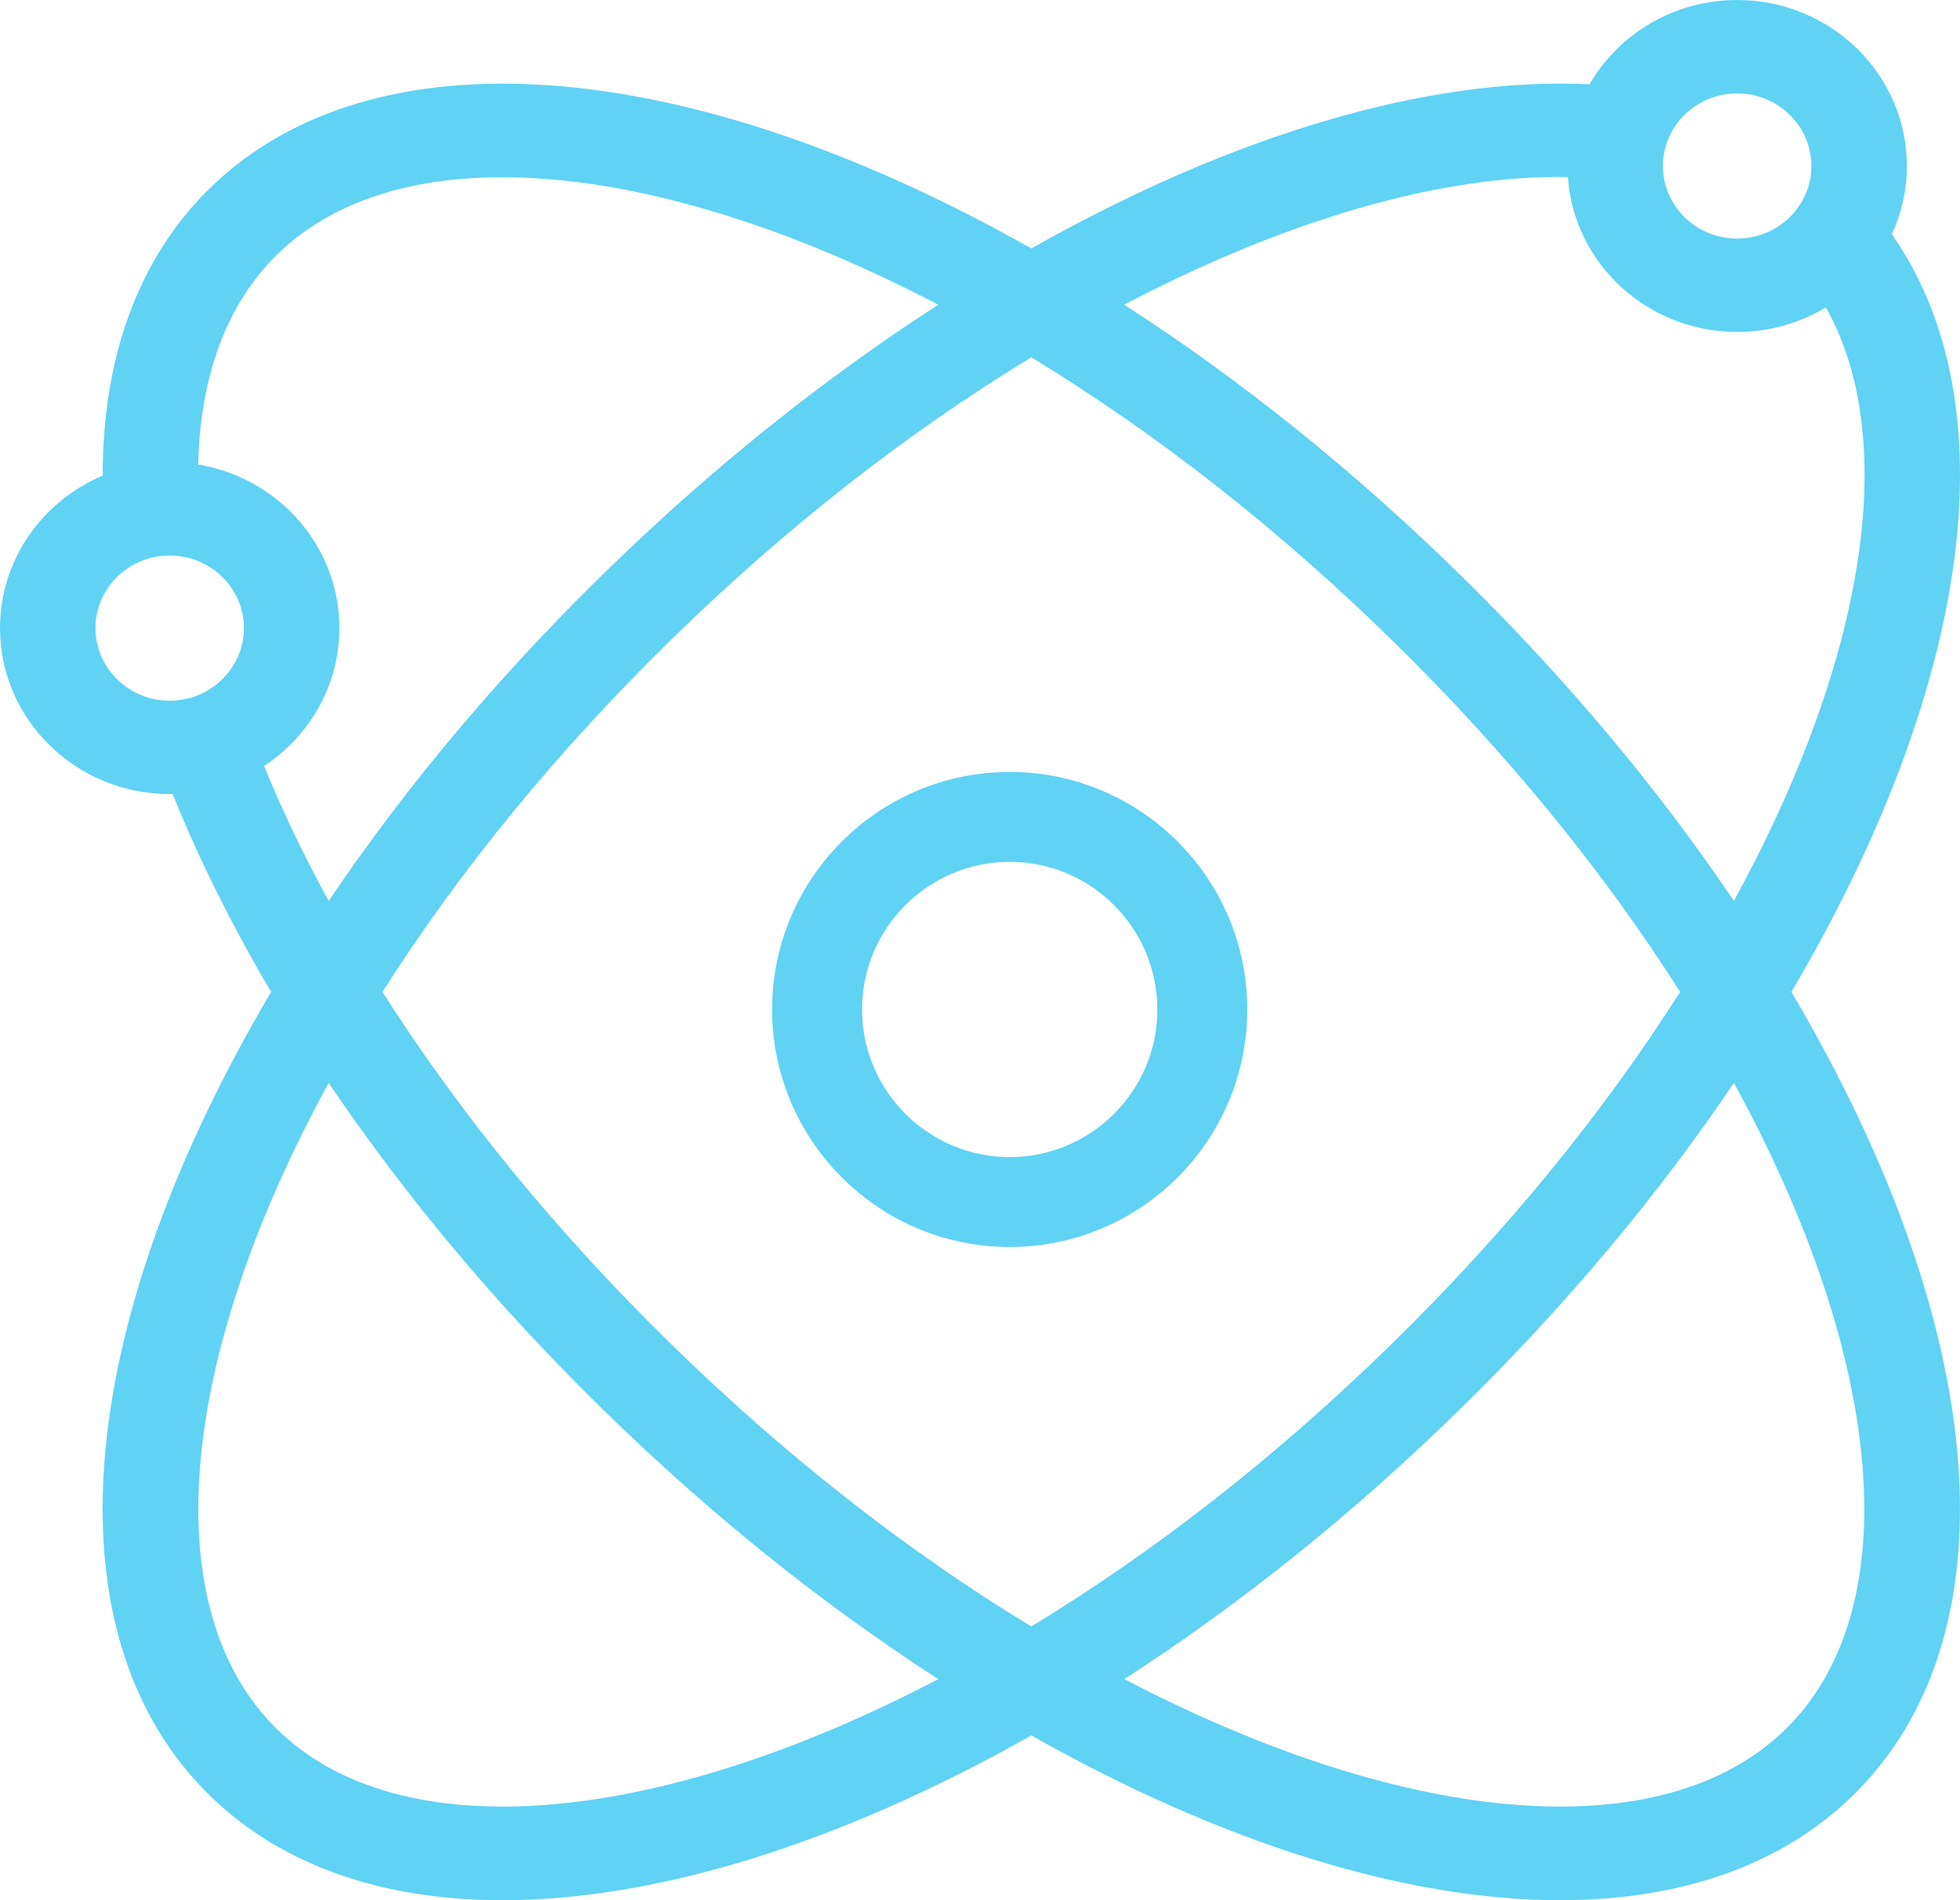 <?xml version="1.0" encoding="UTF-8"?>
<svg width="33px" height="32px" viewBox="0 0 33 32" version="1.1" xmlns="http://www.w3.org/2000/svg" xmlns:xlink="http://www.w3.org/1999/xlink">
    <!-- Generator: Sketch 47.1 (45422) - http://www.bohemiancoding.com/sketch -->
    <title>Group 6</title>
    <desc>Created with Sketch.</desc>
    <defs></defs>
    <g id="Page-1" stroke="none" stroke-width="1" fill="none" fill-rule="evenodd">
        <g id="融资租赁" transform="translate(-498, -1957)" fill="#60D2F4">
            <g id="Group-20" transform="translate(474, 1933)">
                <g id="Group-12">
                    <g id="Group-6" transform="translate(24, 24)">
                        <path d="M17,19.486 C15.629,19.486 14.514,18.371 14.514,17 C14.514,15.629 15.629,14.514 17,14.514 C18.371,14.514 19.486,15.629 19.486,17 C19.486,18.371 18.371,19.486 17,19.486 M17,13 C14.794,13 13,14.794 13,17 C13,19.206 14.794,21 17,21 C19.206,21 21,19.206 21,17 C21,14.794 19.206,13 17,13" id="Fill-1"></path>
                        <path d="M30.06,29.124 C28.005,31.135 23.716,30.781 18.929,28.276 C20.889,27.012 22.779,25.494 24.564,23.748 C26.349,22.002 27.901,20.152 29.193,18.236 C31.754,22.919 32.116,27.113 30.06,29.124 M11.3,22.636 C9.385,20.763 7.752,18.769 6.439,16.704 C7.752,14.639 9.385,12.645 11.3,10.772 C13.215,8.899 15.253,7.301 17.364,6.017 C19.475,7.301 21.513,8.899 23.428,10.772 C25.343,12.646 26.976,14.639 28.288,16.704 C26.976,18.769 25.343,20.762 23.428,22.636 C21.513,24.509 19.475,26.107 17.364,27.391 C15.253,26.107 13.215,24.509 11.3,22.636 M4.667,29.124 C2.612,27.114 2.973,22.919 5.534,18.236 C6.826,20.152 8.378,22.002 10.163,23.748 C11.948,25.494 13.839,27.012 15.798,28.277 C11.011,30.781 6.723,31.135 4.667,29.124 M4.446,12.899 C5.21,12.397 5.714,11.544 5.714,10.577 C5.714,9.196 4.685,8.047 3.337,7.823 C3.37,6.324 3.823,5.11 4.668,4.284 C6.723,2.273 11.011,2.627 15.798,5.132 C13.839,6.396 11.948,7.914 10.163,9.66 C8.378,11.406 6.826,13.256 5.534,15.173 C5.114,14.406 4.751,13.646 4.446,12.899 M2.857,11.8 C2.168,11.8 1.607,11.252 1.607,10.577 C1.607,9.903 2.168,9.355 2.857,9.355 C3.546,9.355 4.107,9.903 4.107,10.577 C4.107,11.251 3.546,11.8 2.857,11.8 M26.398,2.981 C26.496,4.436 27.736,5.59 29.248,5.59 C29.795,5.59 30.307,5.439 30.742,5.176 C31.337,6.233 31.529,7.642 31.298,9.307 C31.049,11.094 30.325,13.102 29.193,15.172 C27.901,13.256 26.349,11.407 24.564,9.66 C22.779,7.914 20.888,6.395 18.928,5.131 C21.672,3.692 24.263,2.945 26.398,2.981 M29.248,1.573 C29.937,1.573 30.498,2.121 30.498,2.795 C30.498,3.469 29.937,4.018 29.248,4.018 C28.559,4.018 27.998,3.469 27.998,2.795 C27.998,2.121 28.559,1.573 29.248,1.573 M32.89,9.519 C33.203,7.27 32.844,5.357 31.852,3.944 C32.014,3.593 32.105,3.205 32.105,2.795 C32.105,1.254 30.824,0 29.248,0 C28.183,0 27.253,0.573 26.762,1.42 C24.07,1.288 20.775,2.256 17.364,4.184 C11.54,0.891 6.266,0.496 3.531,3.172 C2.342,4.335 1.727,5.999 1.729,8.01 C0.713,8.439 0,9.428 0,10.577 C0,12.119 1.282,13.372 2.857,13.372 C2.874,13.372 2.89,13.371 2.907,13.371 C3.346,14.464 3.902,15.581 4.565,16.704 C1.199,22.402 0.795,27.56 3.531,30.236 C4.738,31.417 6.439,32 8.463,32 C11.027,32 14.11,31.064 17.364,29.225 C20.618,31.064 23.7,32 26.264,32 C28.289,32 29.99,31.417 31.197,30.236 C33.933,27.559 33.528,22.401 30.161,16.704 C31.642,14.196 32.584,11.72 32.89,9.519" id="Fill-3"></path>
                    </g>
                </g>
            </g>
        </g>
    </g>
</svg>